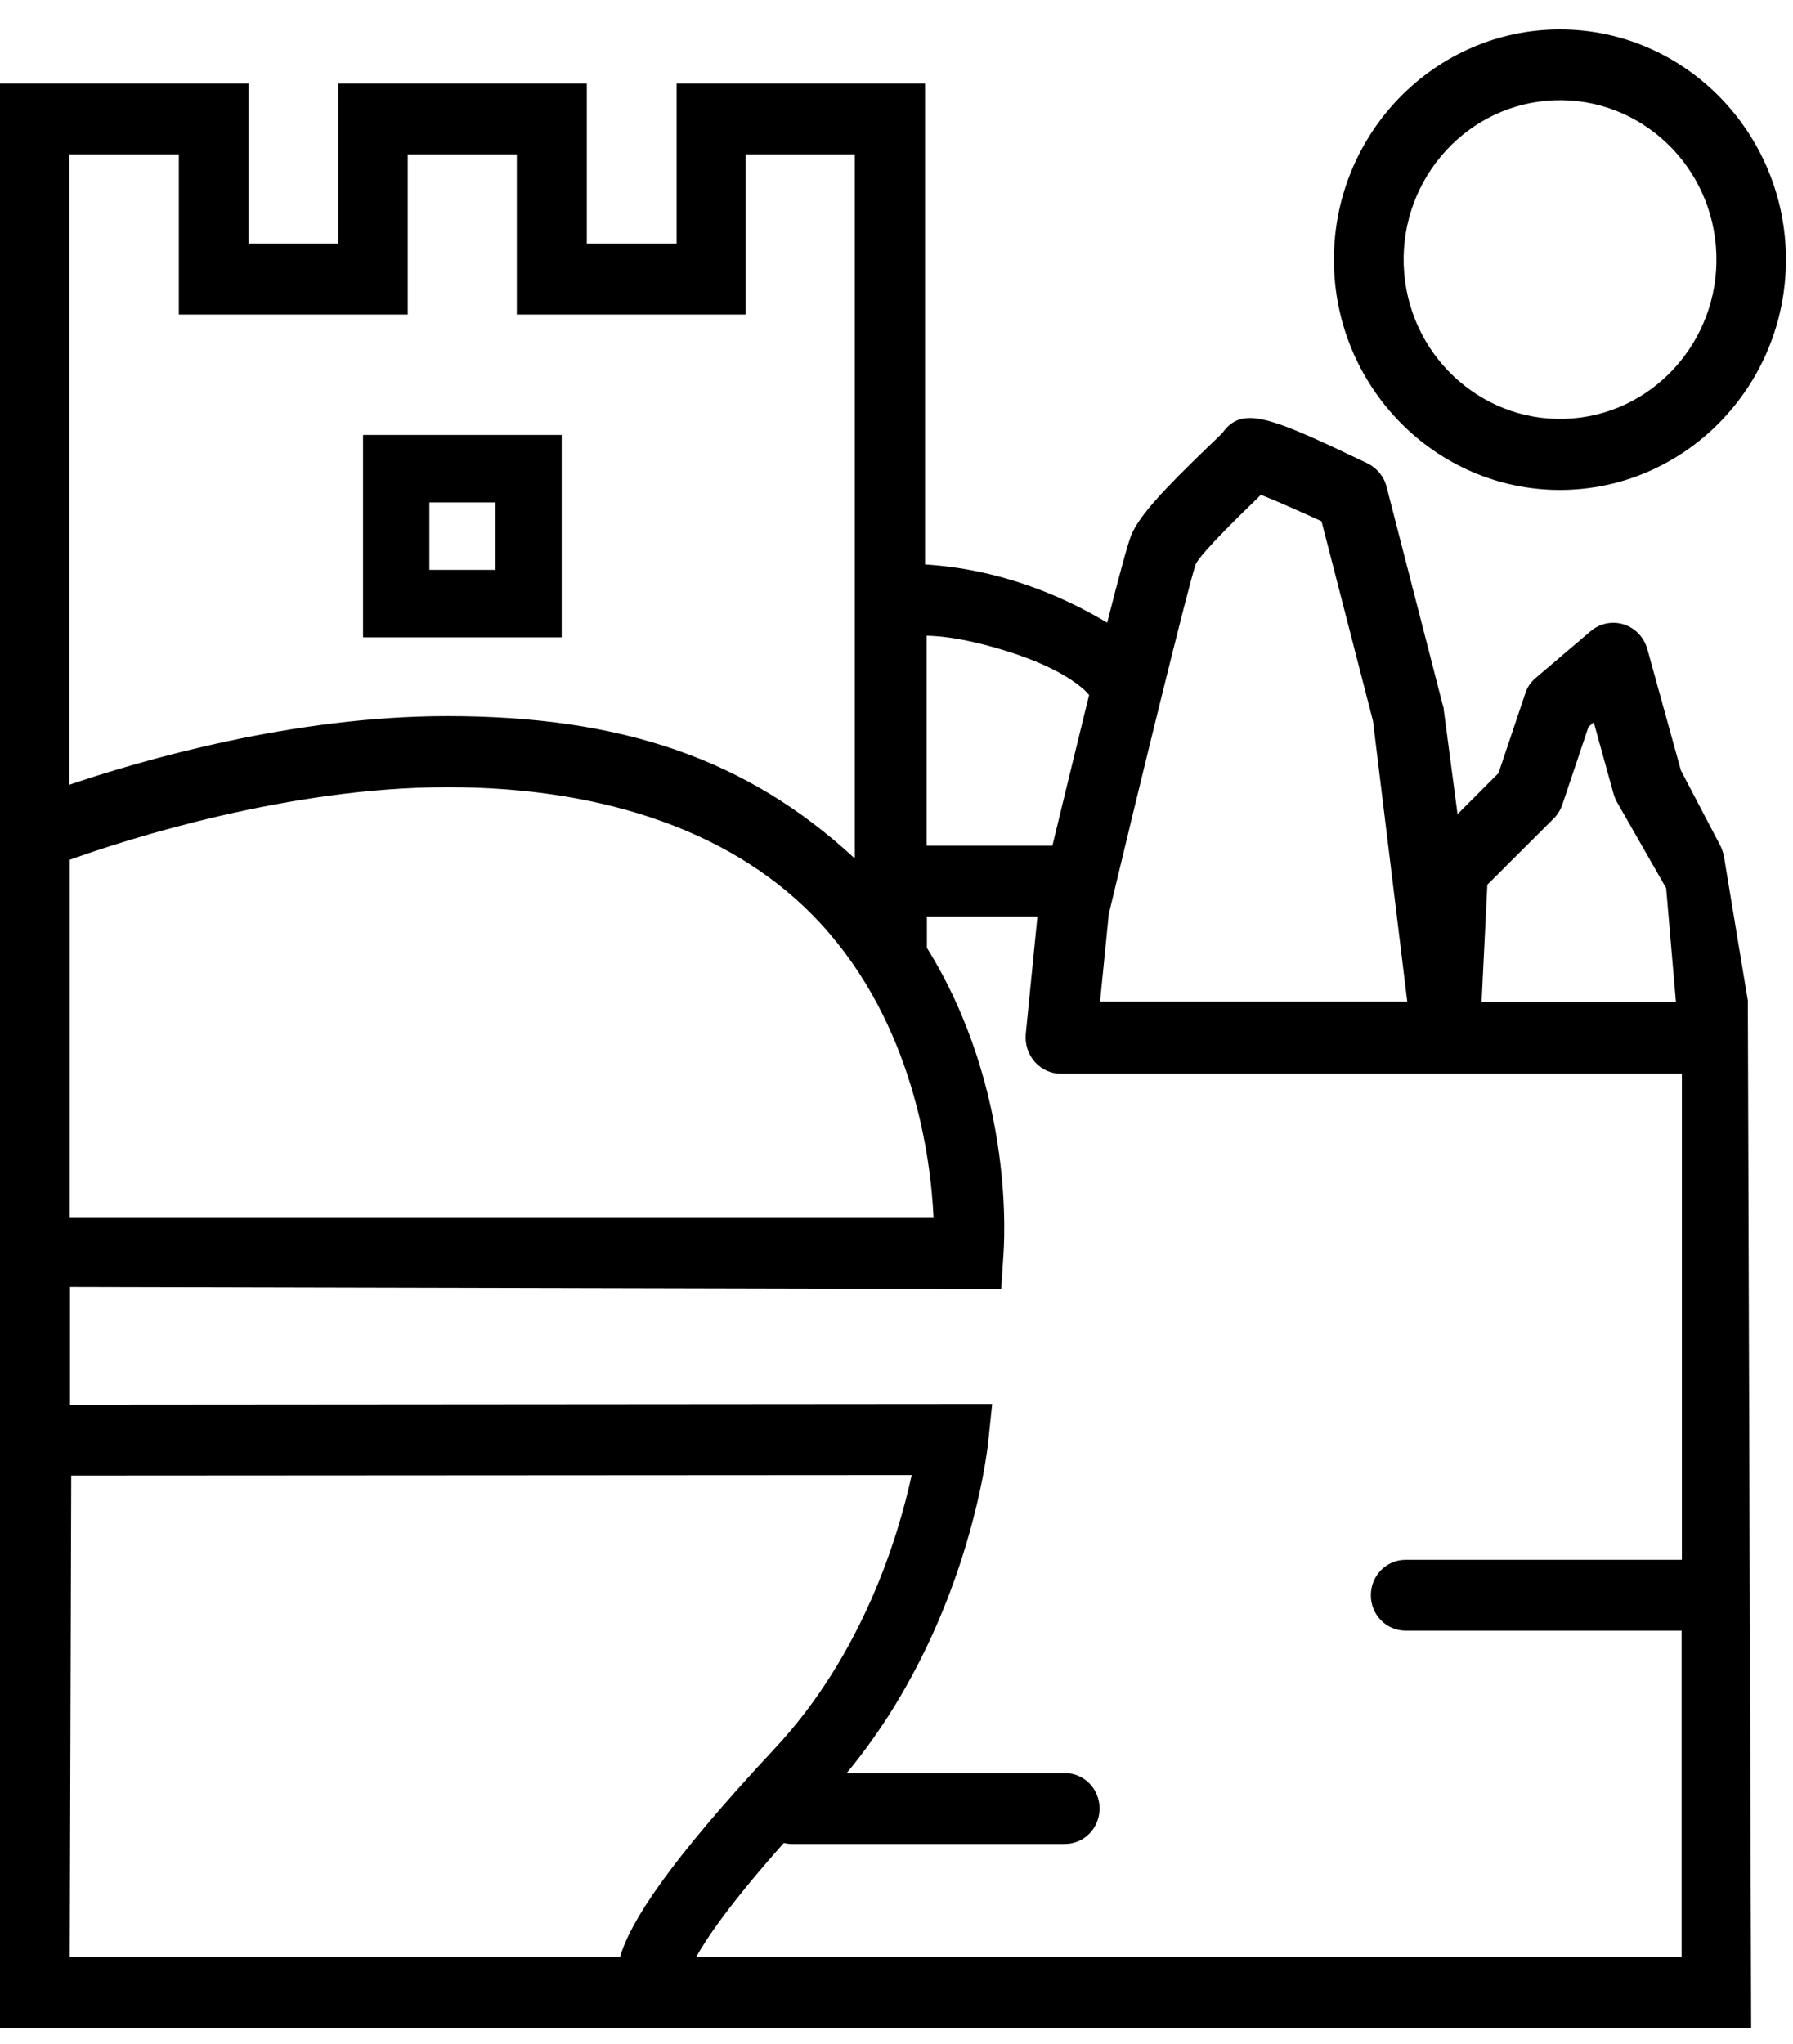 <svg width="43" height="49" viewBox="0 0 43 49" fill="none" xmlns="http://www.w3.org/2000/svg">
<path d="M37.41 0.705C34.423 0.705 31.99 3.183 31.99 6.225C31.99 9.268 34.423 11.746 37.41 11.746C40.398 11.746 42.831 9.268 42.831 6.225C42.831 3.183 40.398 0.705 37.41 0.705ZM37.725 10.03C35.663 10.204 33.846 8.639 33.675 6.539C33.504 4.439 35.04 2.589 37.102 2.415C39.164 2.24 40.98 3.805 41.151 5.905C41.323 8.005 39.786 9.855 37.725 10.03Z"/>
<path d="M13.469 10.431H8.711V15.277H13.469V10.431ZM11.887 13.666H10.293V12.043H11.887V13.666Z"/>
<path d="M41.923 24.026L41.346 20.542C41.329 20.449 41.3 20.361 41.26 20.28L40.312 18.471L39.507 15.562C39.427 15.277 39.215 15.056 38.941 14.969C38.667 14.882 38.364 14.945 38.147 15.132L36.834 16.249C36.714 16.348 36.622 16.481 36.577 16.633L35.937 18.535L34.955 19.518L34.623 17.005C34.623 16.97 34.612 16.935 34.6 16.9L33.253 11.67C33.19 11.42 33.018 11.217 32.79 11.106C30.465 9.995 29.791 9.71 29.317 10.379C29.255 10.443 29.14 10.553 28.992 10.693C27.912 11.734 27.33 12.351 27.13 12.828C27.05 13.02 26.827 13.846 26.553 14.928C25.445 14.265 23.954 13.642 22.184 13.532V2.002H16.227V5.841H14.073V2.002H8.116V5.841H5.963V2.002H0V48.622H41.997L41.917 24.026H41.923ZM35.663 21.217L37.256 19.628C37.353 19.535 37.422 19.419 37.468 19.291L38.096 17.424L38.222 17.319L38.696 19.029C38.713 19.087 38.736 19.146 38.764 19.204L39.958 21.292L40.192 24.015H35.532L35.669 21.222L35.663 21.217ZM26.581 21.955C27.307 18.913 28.512 13.98 28.678 13.52C28.832 13.224 29.826 12.264 30.151 11.95C30.18 11.921 30.208 11.891 30.237 11.862C30.597 12.002 31.156 12.252 31.693 12.496L32.927 17.284L33.749 24.009H26.382L26.587 21.95L26.581 21.955ZM22.224 15.242C22.224 15.242 22.995 15.219 24.371 15.684C25.748 16.15 26.119 16.662 26.119 16.662C25.81 17.912 25.491 19.239 25.239 20.274H22.224V15.242ZM1.673 29.198V20.612C3.056 20.117 6.928 18.872 10.732 18.872C14.536 18.872 17.683 19.972 19.676 22.136C21.904 24.55 22.321 27.738 22.389 29.198H1.673ZM4.289 3.701V7.54H9.778V3.701H12.394V7.54H17.883V3.701H20.499V20.559C20.499 20.559 20.487 20.571 20.482 20.565C17.906 18.186 14.896 17.168 10.721 17.168C7.059 17.168 3.444 18.209 1.662 18.814V3.701H4.289ZM1.673 46.923L1.708 35.376L21.864 35.364C21.55 36.813 20.699 39.658 18.568 41.932C16.032 44.649 15.118 46.068 14.867 46.923H1.673ZM33.709 37.395C33.247 37.395 32.876 37.773 32.876 38.244C32.876 38.715 33.247 39.093 33.709 39.093H40.329V46.918H16.695C16.958 46.446 17.534 45.603 18.797 44.184C18.854 44.195 18.917 44.207 18.979 44.207H25.536C25.999 44.207 26.37 43.829 26.37 43.357C26.37 42.886 25.999 42.508 25.536 42.508H20.305C23.212 39 23.674 34.788 23.697 34.596L23.794 33.66L1.679 33.677V30.85L24.011 30.902L24.063 30.105C24.074 29.919 24.383 26.19 22.229 22.723V21.973H24.88L24.6 24.788C24.577 25.033 24.657 25.277 24.817 25.457C24.977 25.638 25.205 25.742 25.445 25.742H40.335V37.395H33.709Z"/>
<path d="M8.711 15.277H13.469V10.431H8.711V15.277ZM10.293 12.043H11.887V13.666H10.293V12.043Z"/>
    <style>
        path { fill: #000; }
        @media (prefers-color-scheme: dark) {
            path { fill: #FFF; }
        }
    </style>
</svg>
